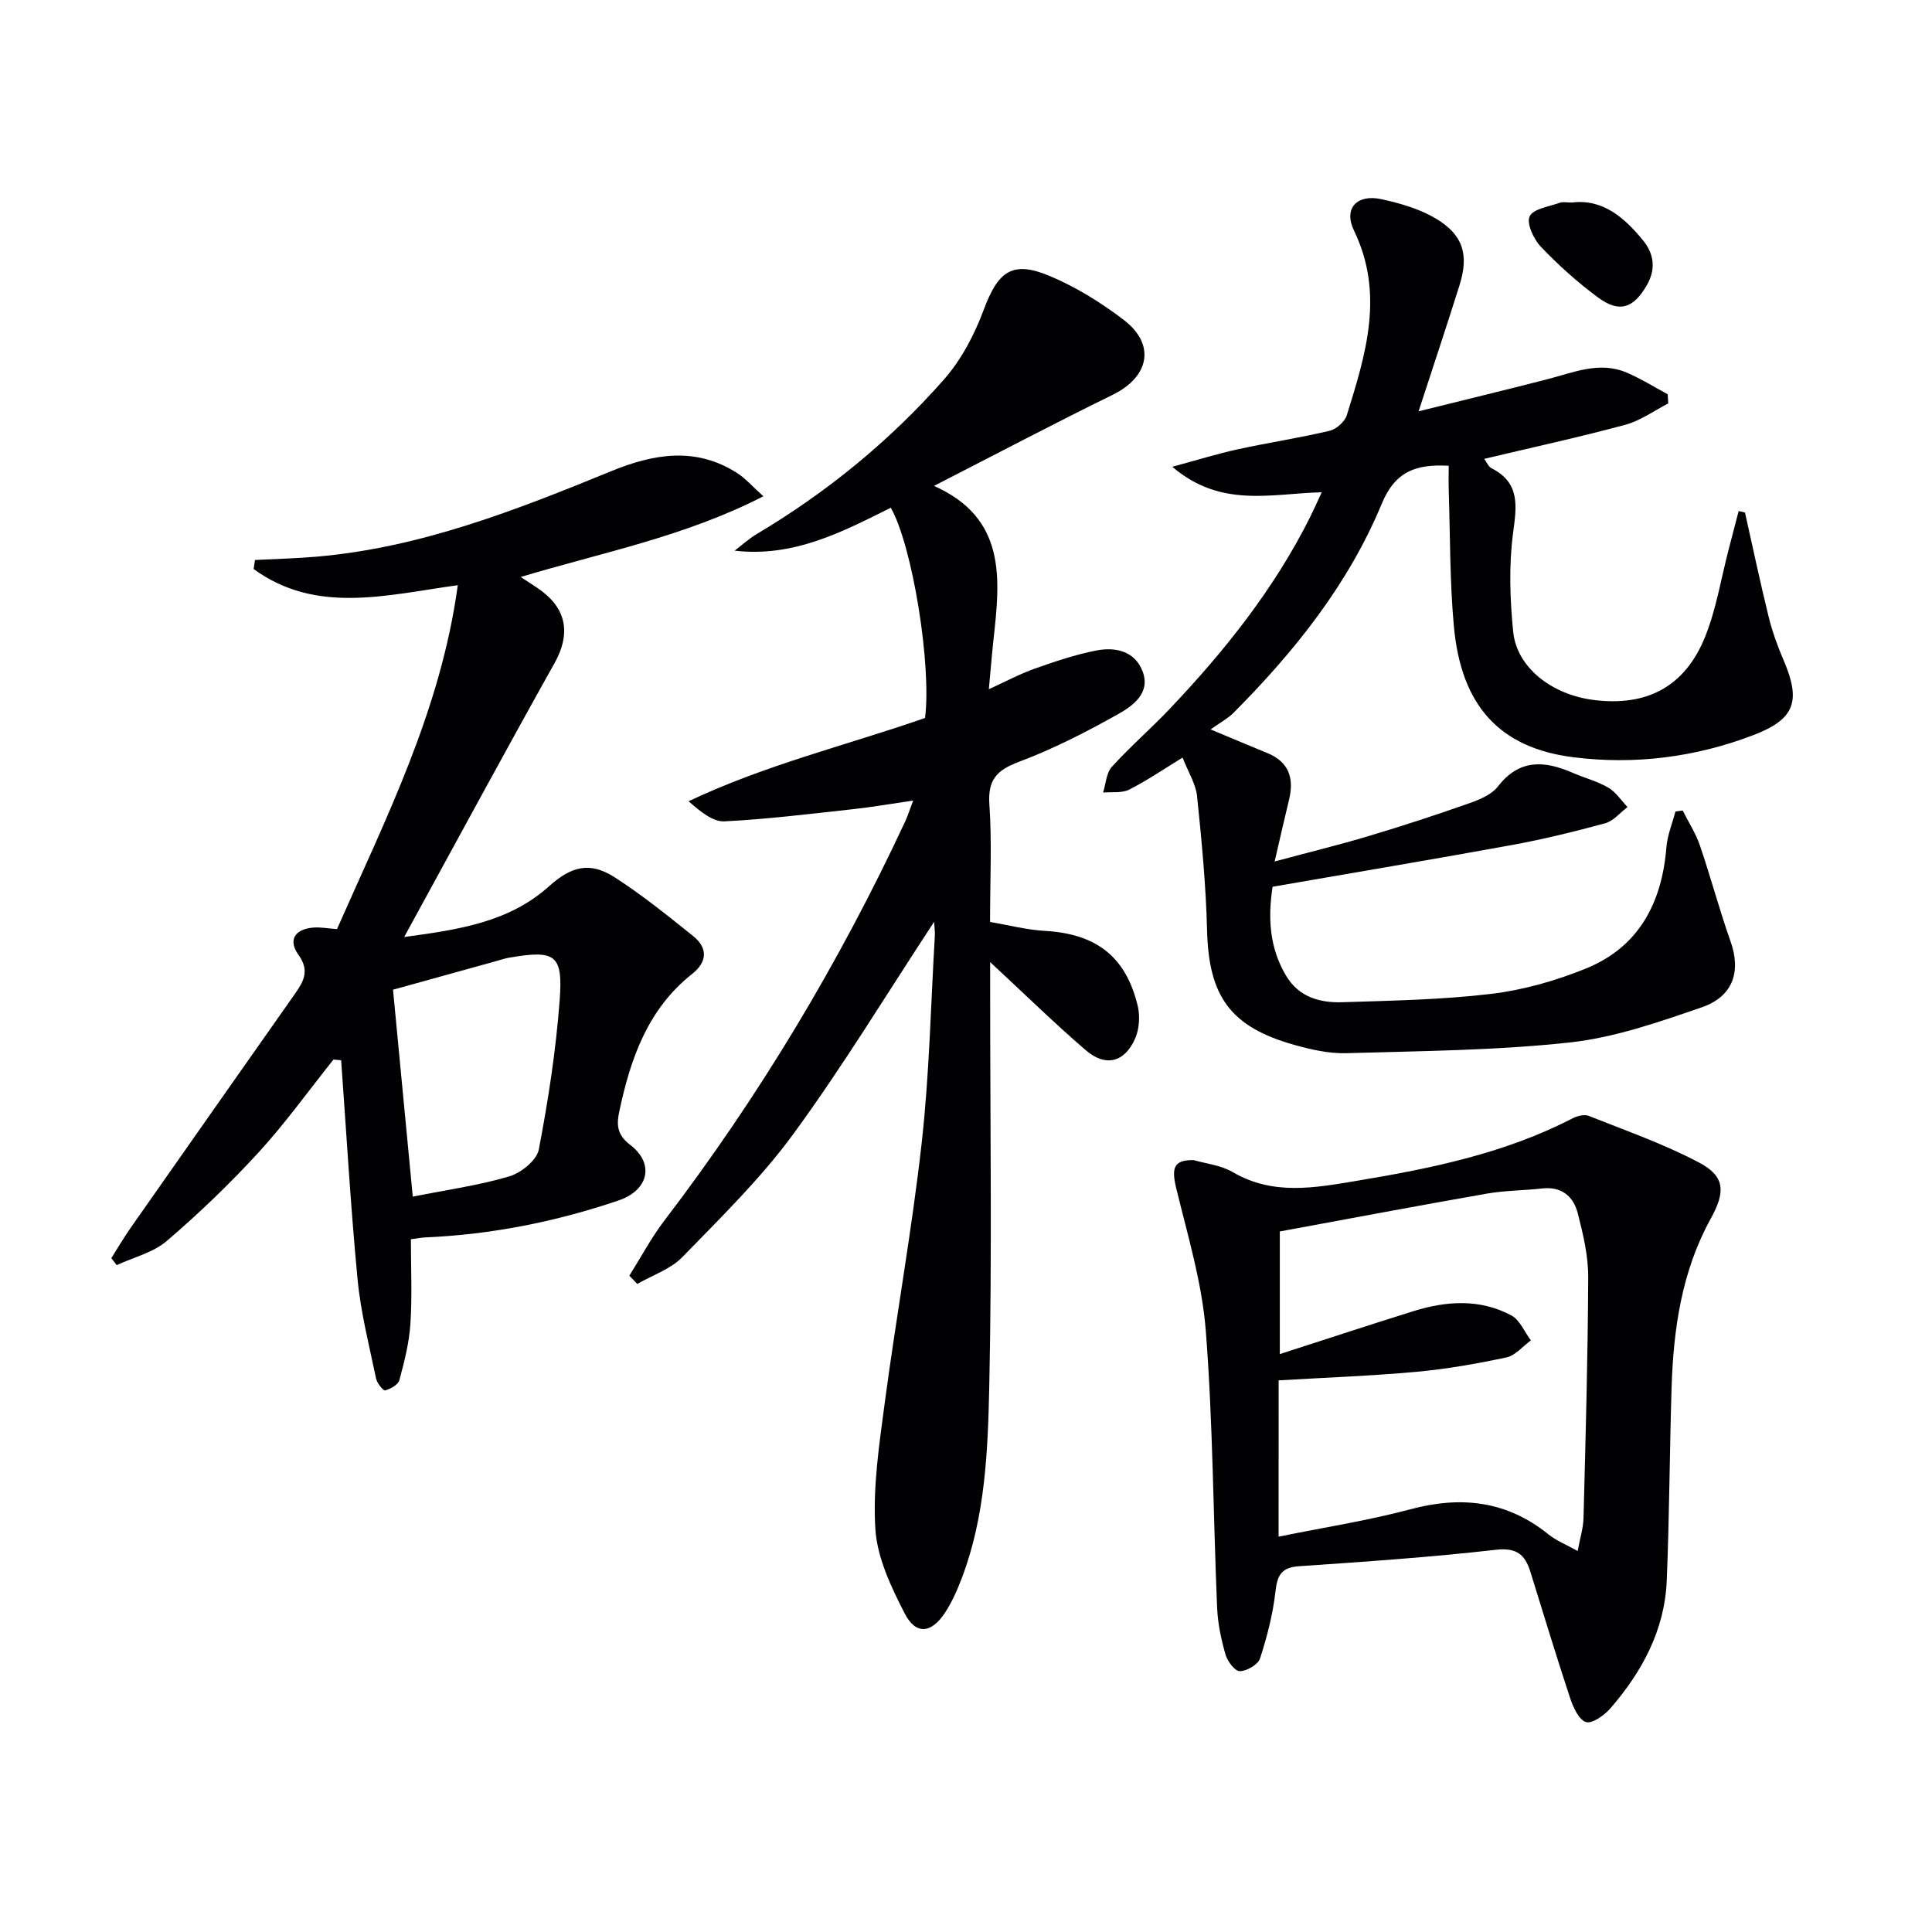 <svg enable-background="new 0 0 400 400" viewBox="0 0 400 400" xmlns="http://www.w3.org/2000/svg"><g fill="#010104"><path d="m193.4 190.85c-9.78 14.88-18.83 29.82-29.1 43.87-6.73 9.21-15.03 17.32-23.02 25.54-2.44 2.51-6.19 3.75-9.34 5.57-.55-.57-1.1-1.14-1.64-1.71 2.39-3.8 4.5-7.8 7.21-11.36 19.67-25.76 36.23-53.37 49.92-82.73.48-1.03.82-2.14 1.63-4.28-4.6.67-8.54 1.36-12.52 1.79-8.84.96-17.68 2.07-26.54 2.51-2.41.12-4.93-1.97-7.43-4.16 15.9-7.55 32.71-11.59 48.95-17.24 1.38-10.86-2.59-35.6-7.09-43.53-10.07 5.02-20.13 10.31-32.33 8.89 1.51-1.15 2.92-2.45 4.54-3.42 14.57-8.67 27.58-19.3 38.76-31.98 3.6-4.08 6.33-9.26 8.24-14.4 2.97-8.01 5.91-10.33 13.62-7.1 5.45 2.28 10.65 5.5 15.36 9.09 6.72 5.13 5.35 11.81-2.27 15.55-12.22 5.99-24.26 12.34-36.98 18.85 15.01 6.68 13.72 19.19 12.33 31.74-.34 3.12-.59 6.25-.97 10.35 3.65-1.66 6.5-3.2 9.51-4.26 4.19-1.47 8.44-2.92 12.78-3.76 3.98-.77 8.03.16 9.58 4.43 1.6 4.4-2.03 7.02-5.05 8.72-6.64 3.73-13.49 7.24-20.6 9.91-4.59 1.73-6.46 3.71-6.11 8.81.54 7.79.14 15.65.14 24.34 3.75.63 7.53 1.63 11.36 1.85 10.59.61 16.75 5.28 19.21 15.51.5 2.1.34 4.74-.5 6.7-2.17 5.02-6.13 6.04-10.25 2.5-6.42-5.52-12.48-11.46-19.8-18.25v6.28c0 27.15.4 54.31-.18 81.45-.29 13.38-.81 26.97-5.68 39.79-.94 2.47-2.03 4.95-3.47 7.16-2.83 4.32-6.05 4.68-8.35.2-2.83-5.49-5.72-11.58-6.09-17.56-.54-8.65.81-17.49 1.96-26.16 2.38-17.91 5.62-35.72 7.63-53.67 1.59-14.18 1.88-28.5 2.72-42.76.07-.93-.08-1.9-.14-3.07z"/><path d="m361.28 106.11c1.62 7.2 3.13 14.42 4.9 21.59.75 3.05 1.84 6.06 3.08 8.95 3.63 8.48 2.42 12.22-6.18 15.52-11.98 4.61-24.6 6.2-37.25 4.62-15.45-1.92-23.32-10.76-24.82-27.11-.85-9.26-.76-18.6-1.06-27.9-.06-1.8-.01-3.6-.01-5.35-6.76-.37-11.07 1.13-13.87 7.88-6.9 16.65-18.05 30.58-30.71 43.3-1.15 1.15-2.66 1.94-4.72 3.41 4.87 2.03 8.31 3.48 11.77 4.9 4.51 1.86 5.55 5.27 4.46 9.72-.93 3.81-1.79 7.63-2.97 12.72 7.25-1.95 13.42-3.45 19.49-5.27 6.98-2.09 13.92-4.36 20.79-6.78 2.15-.76 4.64-1.79 5.95-3.48 4.47-5.77 9.69-5.35 15.5-2.82 2.44 1.06 5.08 1.73 7.35 3.06 1.57.92 2.67 2.65 3.98 4.02-1.53 1.16-2.91 2.89-4.63 3.36-6.39 1.74-12.84 3.32-19.35 4.51-16.33 2.98-32.7 5.71-49.5 8.63-.99 6.34-.69 12.62 2.81 18.46 2.62 4.38 6.98 5.6 11.6 5.45 10.29-.33 20.64-.51 30.85-1.73 6.65-.8 13.35-2.71 19.57-5.23 11-4.46 15.77-13.59 16.7-25.11.2-2.51 1.23-4.95 1.87-7.42.5-.07 1-.13 1.5-.2 1.21 2.41 2.71 4.72 3.57 7.24 2.24 6.57 4.02 13.3 6.34 19.85 2.19 6.16.61 11.39-5.97 13.66-8.9 3.06-18.04 6.26-27.31 7.27-15.32 1.67-30.83 1.77-46.26 2.22-3.57.1-7.27-.73-10.75-1.71-13.3-3.73-17.75-10.07-18.09-23.74-.23-9.27-1.12-18.54-2.07-27.77-.26-2.5-1.79-4.87-3-7.98-4.05 2.48-7.44 4.81-11.08 6.64-1.51.76-3.57.43-5.38.6.57-1.8.66-4.04 1.81-5.32 3.8-4.19 8.1-7.91 11.99-12.01 11.38-11.99 21.63-24.83 29.07-39.71.72-1.45 1.38-2.93 2.4-5.13-10.49.26-20.85 3.34-30.94-5.28 5.29-1.43 9.39-2.71 13.57-3.62 6.31-1.38 12.72-2.34 19-3.83 1.4-.33 3.14-1.87 3.56-3.22 3.92-12.57 7.84-25.08 1.49-38.23-2.23-4.61.63-7.61 5.69-6.5 3.83.84 7.8 1.97 11.14 3.94 5.76 3.39 7.01 7.52 5.02 13.86-2.62 8.36-5.4 16.66-8.48 26.12 9.38-2.33 18-4.42 26.58-6.62 5.43-1.39 10.81-3.81 16.48-1.41 2.95 1.25 5.69 2.98 8.52 4.5.04.63.07 1.27.11 1.9-2.95 1.51-5.74 3.57-8.87 4.41-9.55 2.58-19.22 4.68-29.22 7.06.54.74.86 1.61 1.47 1.92 6.07 3.09 5.22 7.92 4.48 13.57-.87 6.66-.63 13.59.04 20.31.73 7.35 7.92 12.99 16.57 14.11 11.01 1.42 18.95-2.67 23.14-13.01 2.34-5.78 3.32-12.1 4.91-18.18.69-2.64 1.38-5.28 2.06-7.92.44.09.87.2 1.31.31z"/><path d="m52.79 115.94c4.26-.22 8.53-.32 12.78-.69 21.48-1.85 41.27-9.63 60.95-17.69 8.84-3.62 17.55-5.12 26.14.41 1.71 1.1 3.09 2.72 5.39 4.78-16.33 8.37-33.3 11.61-50.25 16.71 1.78 1.19 3.18 2.01 4.46 2.99 5.21 3.97 5.75 9.11 2.59 14.77-10.37 18.53-20.46 37.22-31.17 56.78 11.39-1.54 21.72-3.07 30.02-10.53 4.57-4.12 8.43-5.1 13.47-1.89 5.71 3.65 11.02 7.96 16.33 12.21 3.09 2.48 2.95 5.37-.21 7.86-9.2 7.28-12.76 17.55-15.07 28.45-.55 2.58-.58 4.77 2.19 6.88 5.2 3.94 3.88 9.45-2.36 11.57-12.96 4.39-26.25 7.04-39.94 7.64-.79.03-1.58.19-3.04.38 0 5.96.28 11.76-.1 17.52-.25 3.93-1.26 7.83-2.28 11.65-.26.95-1.82 1.82-2.95 2.13-.39.11-1.68-1.5-1.88-2.47-1.41-6.79-3.16-13.57-3.82-20.45-1.45-15.12-2.31-30.29-3.41-45.44-.53-.05-1.06-.09-1.59-.14-5.14 6.43-9.95 13.16-15.5 19.22-5.94 6.48-12.32 12.61-19 18.33-2.82 2.42-6.88 3.38-10.38 5.01-.37-.48-.74-.97-1.11-1.45 1.34-2.1 2.59-4.26 4.02-6.3 11.35-16.2 22.72-32.39 34.1-48.57 1.78-2.54 2.92-4.74.61-7.95-2.2-3.06-.7-5.33 3.14-5.62 1.45-.11 2.93.18 4.85.32 10.08-22.87 21.47-45.23 25.01-71.2-14.74 2.02-29.31 6.1-42.27-3.35.1-.61.19-1.24.28-1.87zm32.67 131.81c7.08-1.41 13.66-2.32 19.97-4.19 2.45-.73 5.69-3.33 6.12-5.55 1.96-10.2 3.54-20.52 4.32-30.87.72-9.57-.88-10.51-10.54-8.85-.81.14-1.6.42-2.4.64-7.12 1.97-14.25 3.95-21.56 5.98 1.32 13.94 2.69 28.23 4.09 42.84z"/><path d="m247.14 240.19c2.43.71 5.6 1.03 8.1 2.49 8.33 4.87 16.93 3.25 25.59 1.81 15.43-2.57 30.71-5.68 44.79-12.97.96-.49 2.4-.85 3.31-.49 7.68 3.06 15.55 5.81 22.84 9.66 5.4 2.85 5.49 6.06 2.43 11.6-6.03 10.92-7.74 22.88-8.12 35.1-.41 13.3-.45 26.6-1 39.89-.43 10.21-5.09 18.81-11.64 26.39-1.26 1.46-3.85 3.29-5.1 2.86-1.52-.52-2.66-3.14-3.3-5.07-2.86-8.64-5.49-17.37-8.2-26.06-1.1-3.54-2.84-5.03-7.16-4.53-13.53 1.54-27.14 2.47-40.73 3.4-3.65.25-4.5 1.85-4.88 5.23-.53 4.69-1.73 9.36-3.19 13.86-.42 1.28-2.73 2.62-4.19 2.64-1 .02-2.56-2.04-2.96-3.43-.9-3.15-1.6-6.45-1.74-9.71-.81-19.1-.86-38.26-2.34-57.31-.78-9.97-3.76-19.8-6.14-29.6-1-4.16-.5-5.83 3.63-5.76zm17.58 77.96c9.53-1.94 18.54-3.33 27.29-5.67 10.54-2.82 19.98-1.75 28.6 5.21 1.61 1.3 3.64 2.09 6.03 3.43.49-2.68 1.16-4.75 1.21-6.83.43-16.62.9-33.24.97-49.87.02-4.4-1.05-8.88-2.15-13.19-.9-3.52-3.35-5.64-7.41-5.17-3.79.43-7.65.41-11.39 1.06-14.46 2.53-28.88 5.26-42.9 7.84v25.39c9.66-3.11 18.63-6.07 27.64-8.88 6.85-2.14 13.79-2.61 20.31.88 1.76.95 2.71 3.4 4.03 5.17-1.68 1.22-3.21 3.13-5.06 3.52-6.15 1.31-12.38 2.41-18.64 2.98-9.39.85-18.82 1.19-28.52 1.77-.01 10.66-.01 21.06-.01 32.36z"/><path d="m325.46 41.93c6.36-.79 10.85 3.09 14.74 7.87 2.28 2.8 2.66 5.98.73 9.3-2.73 4.7-5.64 5.74-10 2.54-4.26-3.13-8.25-6.72-11.9-10.54-1.5-1.57-3.03-4.87-2.33-6.31.78-1.6 4.06-2.01 6.29-2.83.6-.21 1.33-.03 2.47-.03z"/></g></svg>